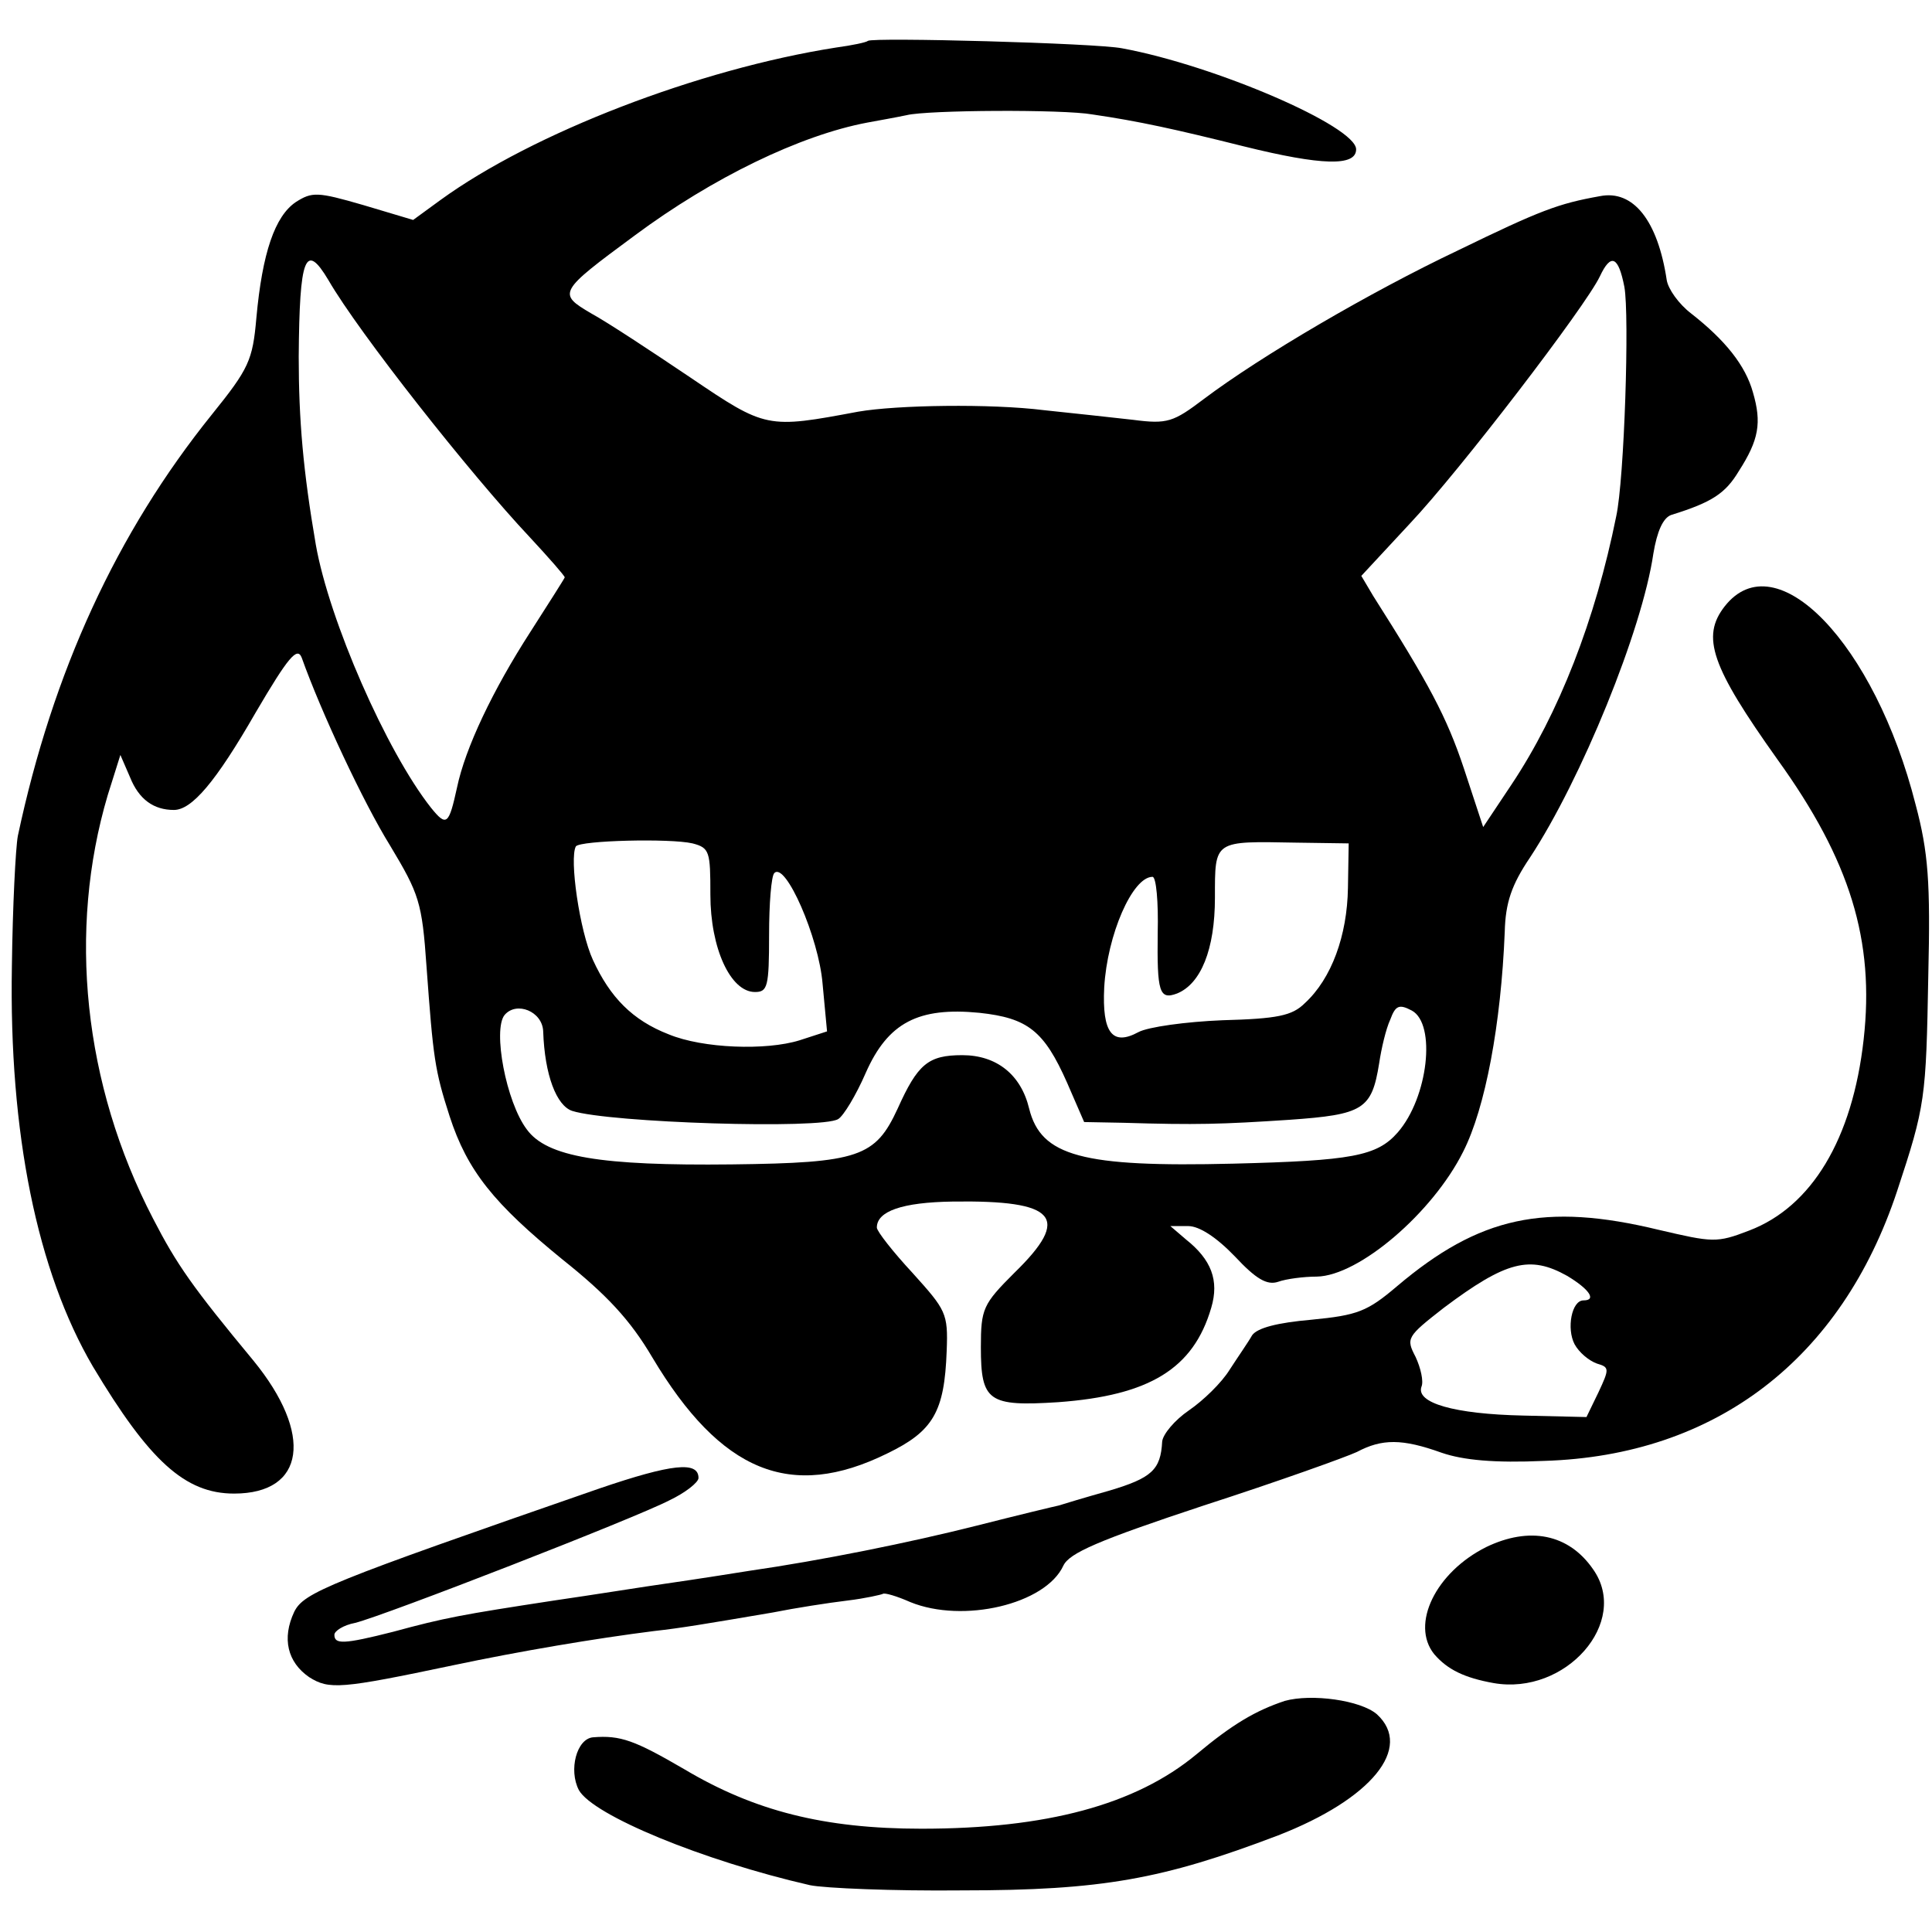 <?xml version="1.0" standalone="no"?>
<!DOCTYPE svg PUBLIC "-//W3C//DTD SVG 20010904//EN"
 "http://www.w3.org/TR/2001/REC-SVG-20010904/DTD/svg10.dtd">
<svg version="1.0" xmlns="http://www.w3.org/2000/svg"
 width="260pt" height="260pt" viewBox="0 0 260 260"
 preserveAspectRatio="xMidYMid meet">
<g transform="translate(0,260) scale(0.1,-0.1)"
fill="#000000" stroke="none">
<path d="M1168 2545 c-2 -2 -21 -6 -43 -9 -185 -29 -408 -115 -532 -205 l-37
-27 -67 20 c-62 18 -69 18 -91 4 -28 -19 -45 -68 -53 -156 -5 -57 -10 -68 -60
-130 -128 -159 -214 -346 -261 -567 -3 -16 -7 -95 -8 -175 -4 -225 34 -411
109 -539 76 -127 124 -171 190 -171 96 0 107 80 26 179 -82 99 -103 129 -135
191 -94 181 -115 388 -61 570 l17 54 13 -30 c12 -30 32 -44 59 -44 24 0 56 37
110 131 44 75 56 89 62 74 26 -73 83 -195 119 -253 39 -65 43 -76 49 -163 9
-123 11 -139 31 -201 24 -74 60 -118 152 -193 59 -47 91 -81 121 -132 92 -154
186 -193 316 -129 62 30 77 56 80 138 2 51 -1 55 -46 105 -26 28 -48 56 -48
61 0 22 34 34 102 35 140 2 160 -21 83 -96 -42 -42 -45 -48 -45 -100 0 -73 10
-80 104 -74 123 9 182 45 206 127 11 37 0 65 -34 92 l-21 18 24 0 c15 0 38
-15 63 -41 28 -30 43 -39 58 -34 11 4 35 7 52 7 57 1 156 86 197 168 30 59 51
172 56 296 1 39 9 63 34 100 69 105 151 306 166 409 5 30 13 48 24 52 55 17
73 29 91 59 27 42 31 65 19 106 -10 36 -37 70 -83 106 -17 13 -31 33 -33 45
-12 80 -45 122 -90 113 -56 -10 -80 -19 -191 -73 -118 -56 -265 -142 -342
-200 -41 -31 -49 -34 -95 -28 -27 3 -81 9 -120 13 -72 9 -198 7 -250 -2 -123
-23 -124 -23 -226 46 -52 35 -111 74 -133 86 -46 27 -45 29 58 105 105 78 223
135 313 152 16 3 39 7 53 10 28 7 211 8 250 1 62 -9 112 -20 204 -43 105 -26
151 -27 151 -4 0 31 -190 113 -315 136 -35 7 -336 15 -342 10z m-726 -322 c41
-71 191 -261 271 -346 26 -28 47 -52 47 -54 0 -1 -21 -34 -46 -73 -51 -79 -88
-157 -99 -210 -11 -50 -14 -53 -35 -27 -60 76 -137 252 -155 354 -17 99 -23
168 -23 253 1 135 9 155 40 103z m1744 -9 c7 -38 0 -259 -11 -309 -28 -139
-77 -265 -141 -361 l-38 -57 -26 79 c-23 69 -47 114 -122 232 l-16 27 65 70
c68 72 237 293 256 333 15 32 25 27 33 -14z m-1254 -749 c23 -6 24 -11 24 -69
0 -72 27 -131 60 -131 17 0 19 7 19 77 0 42 3 79 7 83 15 16 60 -87 65 -149
l6 -64 -37 -12 c-45 -14 -130 -11 -176 8 -49 19 -79 50 -102 100 -18 39 -32
137 -23 153 6 8 127 11 157 4z m882 -60 c-1 -64 -22 -122 -58 -155 -17 -17
-37 -21 -111 -23 -49 -2 -100 -9 -113 -16 -35 -19 -49 -1 -46 60 4 71 38 149
65 149 5 0 8 -34 7 -75 -1 -80 2 -91 26 -82 32 13 51 59 51 129 0 78 -2 76
110 74 l70 -1 -1 -60z m-1083 -193 c2 -59 18 -100 39 -107 50 -16 336 -25 358
-11 7 4 24 32 37 62 30 68 71 89 153 81 65 -7 87 -24 118 -94 l23 -53 53 -1
c98 -3 132 -2 223 4 100 7 111 14 121 76 3 20 9 46 15 59 7 19 12 21 29 12 33
-18 22 -117 -19 -164 -28 -32 -62 -38 -221 -42 -204 -5 -259 10 -275 74 -11
46 -44 72 -90 72 -46 0 -60 -12 -87 -72 -30 -65 -52 -73 -223 -75 -177 -2
-249 10 -276 47 -28 37 -46 134 -30 154 16 19 51 5 52 -22z"/>
<path d="M2321 1784 c-32 -41 -18 -81 71 -206 98 -136 131 -244 116 -377 -15
-134 -70 -225 -154 -257 -44 -17 -49 -16 -122 1 -153 37 -241 18 -352 -76 -40
-34 -53 -39 -115 -45 -46 -4 -73 -11 -80 -21 -5 -9 -19 -29 -30 -46 -11 -18
-36 -42 -55 -55 -19 -13 -35 -32 -36 -42 -2 -38 -14 -49 -71 -66 -32 -9 -62
-18 -68 -20 -5 -1 -55 -13 -110 -27 -91 -23 -210 -47 -307 -61 -56 -9 -110
-17 -138 -21 -14 -2 -70 -11 -125 -19 -124 -19 -146 -23 -216 -42 -67 -17 -79
-17 -79 -4 0 5 12 13 28 16 40 10 377 141 423 165 21 10 39 24 39 30 0 23 -36
19 -133 -14 -366 -127 -398 -140 -411 -166 -17 -36 -9 -68 20 -88 27 -17 42
-16 194 16 90 19 191 36 270 46 36 4 66 9 160 25 30 6 75 13 100 16 25 3 46 8
48 9 2 2 19 -3 37 -11 71 -29 182 -3 206 49 8 17 47 34 189 81 99 32 191 65
206 72 34 18 61 18 114 -1 29 -10 71 -14 138 -11 231 7 400 137 475 363 38
115 39 124 42 290 3 126 0 166 -17 230 -55 217 -188 355 -257 267z m-212 -901
c30 -18 40 -33 22 -33 -16 0 -23 -38 -12 -59 6 -11 19 -22 30 -26 17 -5 17 -7
2 -39 l-16 -33 -85 2 c-93 2 -145 17 -137 39 3 7 -1 25 -8 40 -13 25 -12 27
38 66 84 63 116 71 166 43z"/>
<path d="M2000 518 c-68 -34 -102 -104 -70 -144 18 -21 41 -32 80 -39 97 -17
184 82 134 153 -33 48 -86 58 -144 30z"/>
<path d="M1729 311 c-39 -13 -70 -31 -119 -72 -82 -68 -202 -100 -370 -100
-131 0 -225 24 -319 80 -67 39 -86 46 -123 43 -22 -2 -33 -44 -19 -71 19 -34
167 -95 311 -128 19 -4 112 -8 205 -7 188 0 270 15 425 74 126 49 182 118 133
163 -22 19 -88 28 -124 18z"/>
</g>
</svg>
